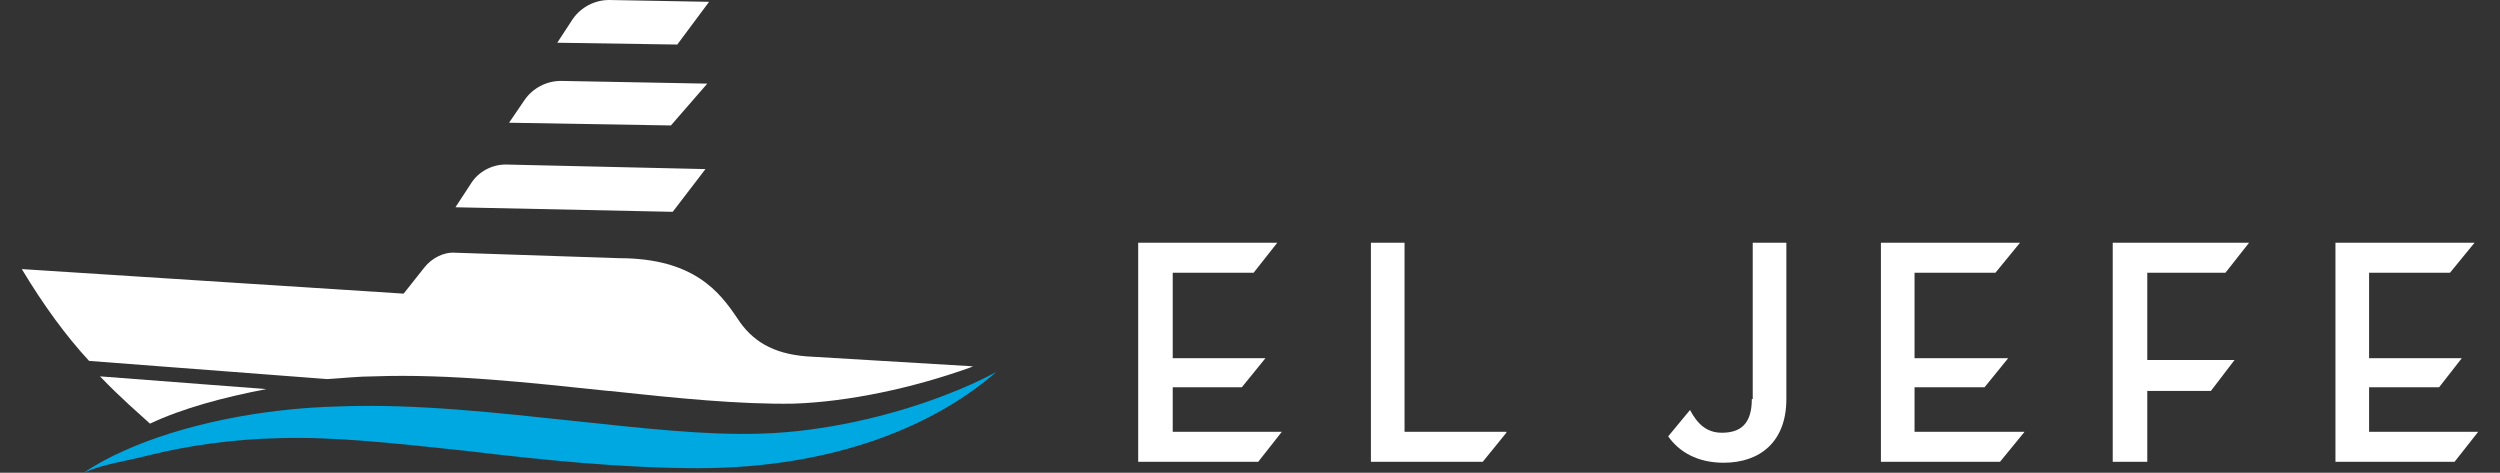 <?xml version="1.0" encoding="utf-8"?>
<!-- Generator: Adobe Illustrator 21.1.0, SVG Export Plug-In . SVG Version: 6.00 Build 0)  -->
<svg version="1.1" id="color" xmlns="http://www.w3.org/2000/svg" xmlns:xlink="http://www.w3.org/1999/xlink" x="0px" y="0px"
	 viewBox="0 0 275 52" style="enable-background:new 0 0 275 52;" xml:space="preserve">
<rect x="0" y="0" width="275" height="52" fill="#333333" stroke="none"/>
<style type="text/css">
	.st0{fill:#FFFFFF;}
	.st1{fill:#00A8E1;}
</style>
<g>
	<g>
		<g>
			<path class="st0" d="M77.6,18.6l-21.9-0.5h-0.1c-1.5,0-3,0.8-3.8,2.1l-1.7,2.6l23.9,0.5L77.6,18.6z"/>
			<path class="st0" d="M78,0.2L67,0c-1.6,0-3.1,0.8-4,2.1l-1.7,2.6l13.2,0.2L78,0.2z"/>
			<path class="st0" d="M77.8,9.2L61.7,8.9c-1.6,0-3.1,0.8-4,2.1L56,13.5l17.8,0.3L77.8,9.2z"/>
			<path class="st0" d="M16.5,46.6c3.6-1.7,8.1-2.9,12.8-3.8L11,41.4C13.3,43.8,15.3,45.5,16.5,46.6z"/>
			<path class="st0" d="M88.7,39.2c-3.7-0.3-6-1.7-7.6-4.2c-1.9-2.8-4.7-6.6-13-6.6l-18-0.6c-1.3-0.1-2.6,0.6-3.4,1.6l-2.3,2.9
				l-42-2.7c2.4,4,4.9,7.4,7.4,10.1l26.2,2c1.7-0.1,3.4-0.3,5.1-0.3c8.4-0.3,17.2,0.7,25.8,1.6h0.1c7.4,0.8,14.4,1.5,20.3,1.4
				c6-0.2,13.1-1.7,19.5-4c0.1-0.1,0.3-0.1,0.3-0.1L88.7,39.2z"/>
		</g>
		<path class="st1" d="M9.2,52c1.2-0.8,2.8-1.7,4.4-2.4c6.2-2.8,14.9-4.7,23.9-4.9c8.3-0.3,17.1,0.7,25.6,1.6
			c7.5,0.8,14.6,1.6,20.6,1.4c7-0.2,14.4-2,19.9-4.1c2.4-0.9,4.4-1.8,6-2.7c-6.6,5.8-17.7,10.6-32.8,10.6c-8.3,0-17.1-0.9-25.5-1.9
			c-7.5-0.8-14.6-1.6-20.6-1.4c-5,0.1-10,0.8-14.4,1.9C13.6,50.8,11.5,51,9.2,52z"/>
	</g>
	<g>
		<polygon class="st0" points="141,47.5 129,47.5 129,42.6 136.6,42.6 139.2,39.4 139.2,39.4 129,39.4 129,30 137.9,30 140.5,26.7 
			140.5,26.7 125.2,26.7 125.2,50.8 138.4,50.8 		"/>
		<polygon class="st0" points="165.7,47.5 154.5,47.5 154.5,26.7 150.8,26.7 150.8,50.8 163.1,50.8 165.7,47.6 		"/>
		<path class="st0" d="M192.7,43.9c0,2.8-1.3,3.7-3.3,3.7c-1.7,0-2.7-1-3.5-2.5l-2.4,2.9c1.2,1.7,3.2,2.9,6.1,2.9c4,0,6.9-2.3,6.9-7
			V26.7h-3.7V43.9z"/>
		<polygon class="st0" points="222.7,47.5 210.6,47.5 210.6,42.6 218.3,42.6 220.9,39.4 220.9,39.4 210.6,39.4 210.6,30 219.5,30 
			222.2,26.7 222.2,26.7 206.9,26.7 206.9,50.8 220,50.8 		"/>
		<polygon class="st0" points="247.4,26.7 232.4,26.7 232.4,50.8 236.2,50.8 236.2,43 243.2,43 245.8,39.6 236.2,39.6 236.2,30 
			244.8,30 		"/>
		<polygon class="st0" points="272.6,47.5 260.6,47.5 260.6,42.6 268.3,42.6 270.8,39.4 270.8,39.4 260.6,39.4 260.6,30 269.5,30 
			272.2,26.7 272.2,26.7 256.9,26.7 256.9,50.8 270,50.8 		"/>
	</g>
</g>
</svg>
